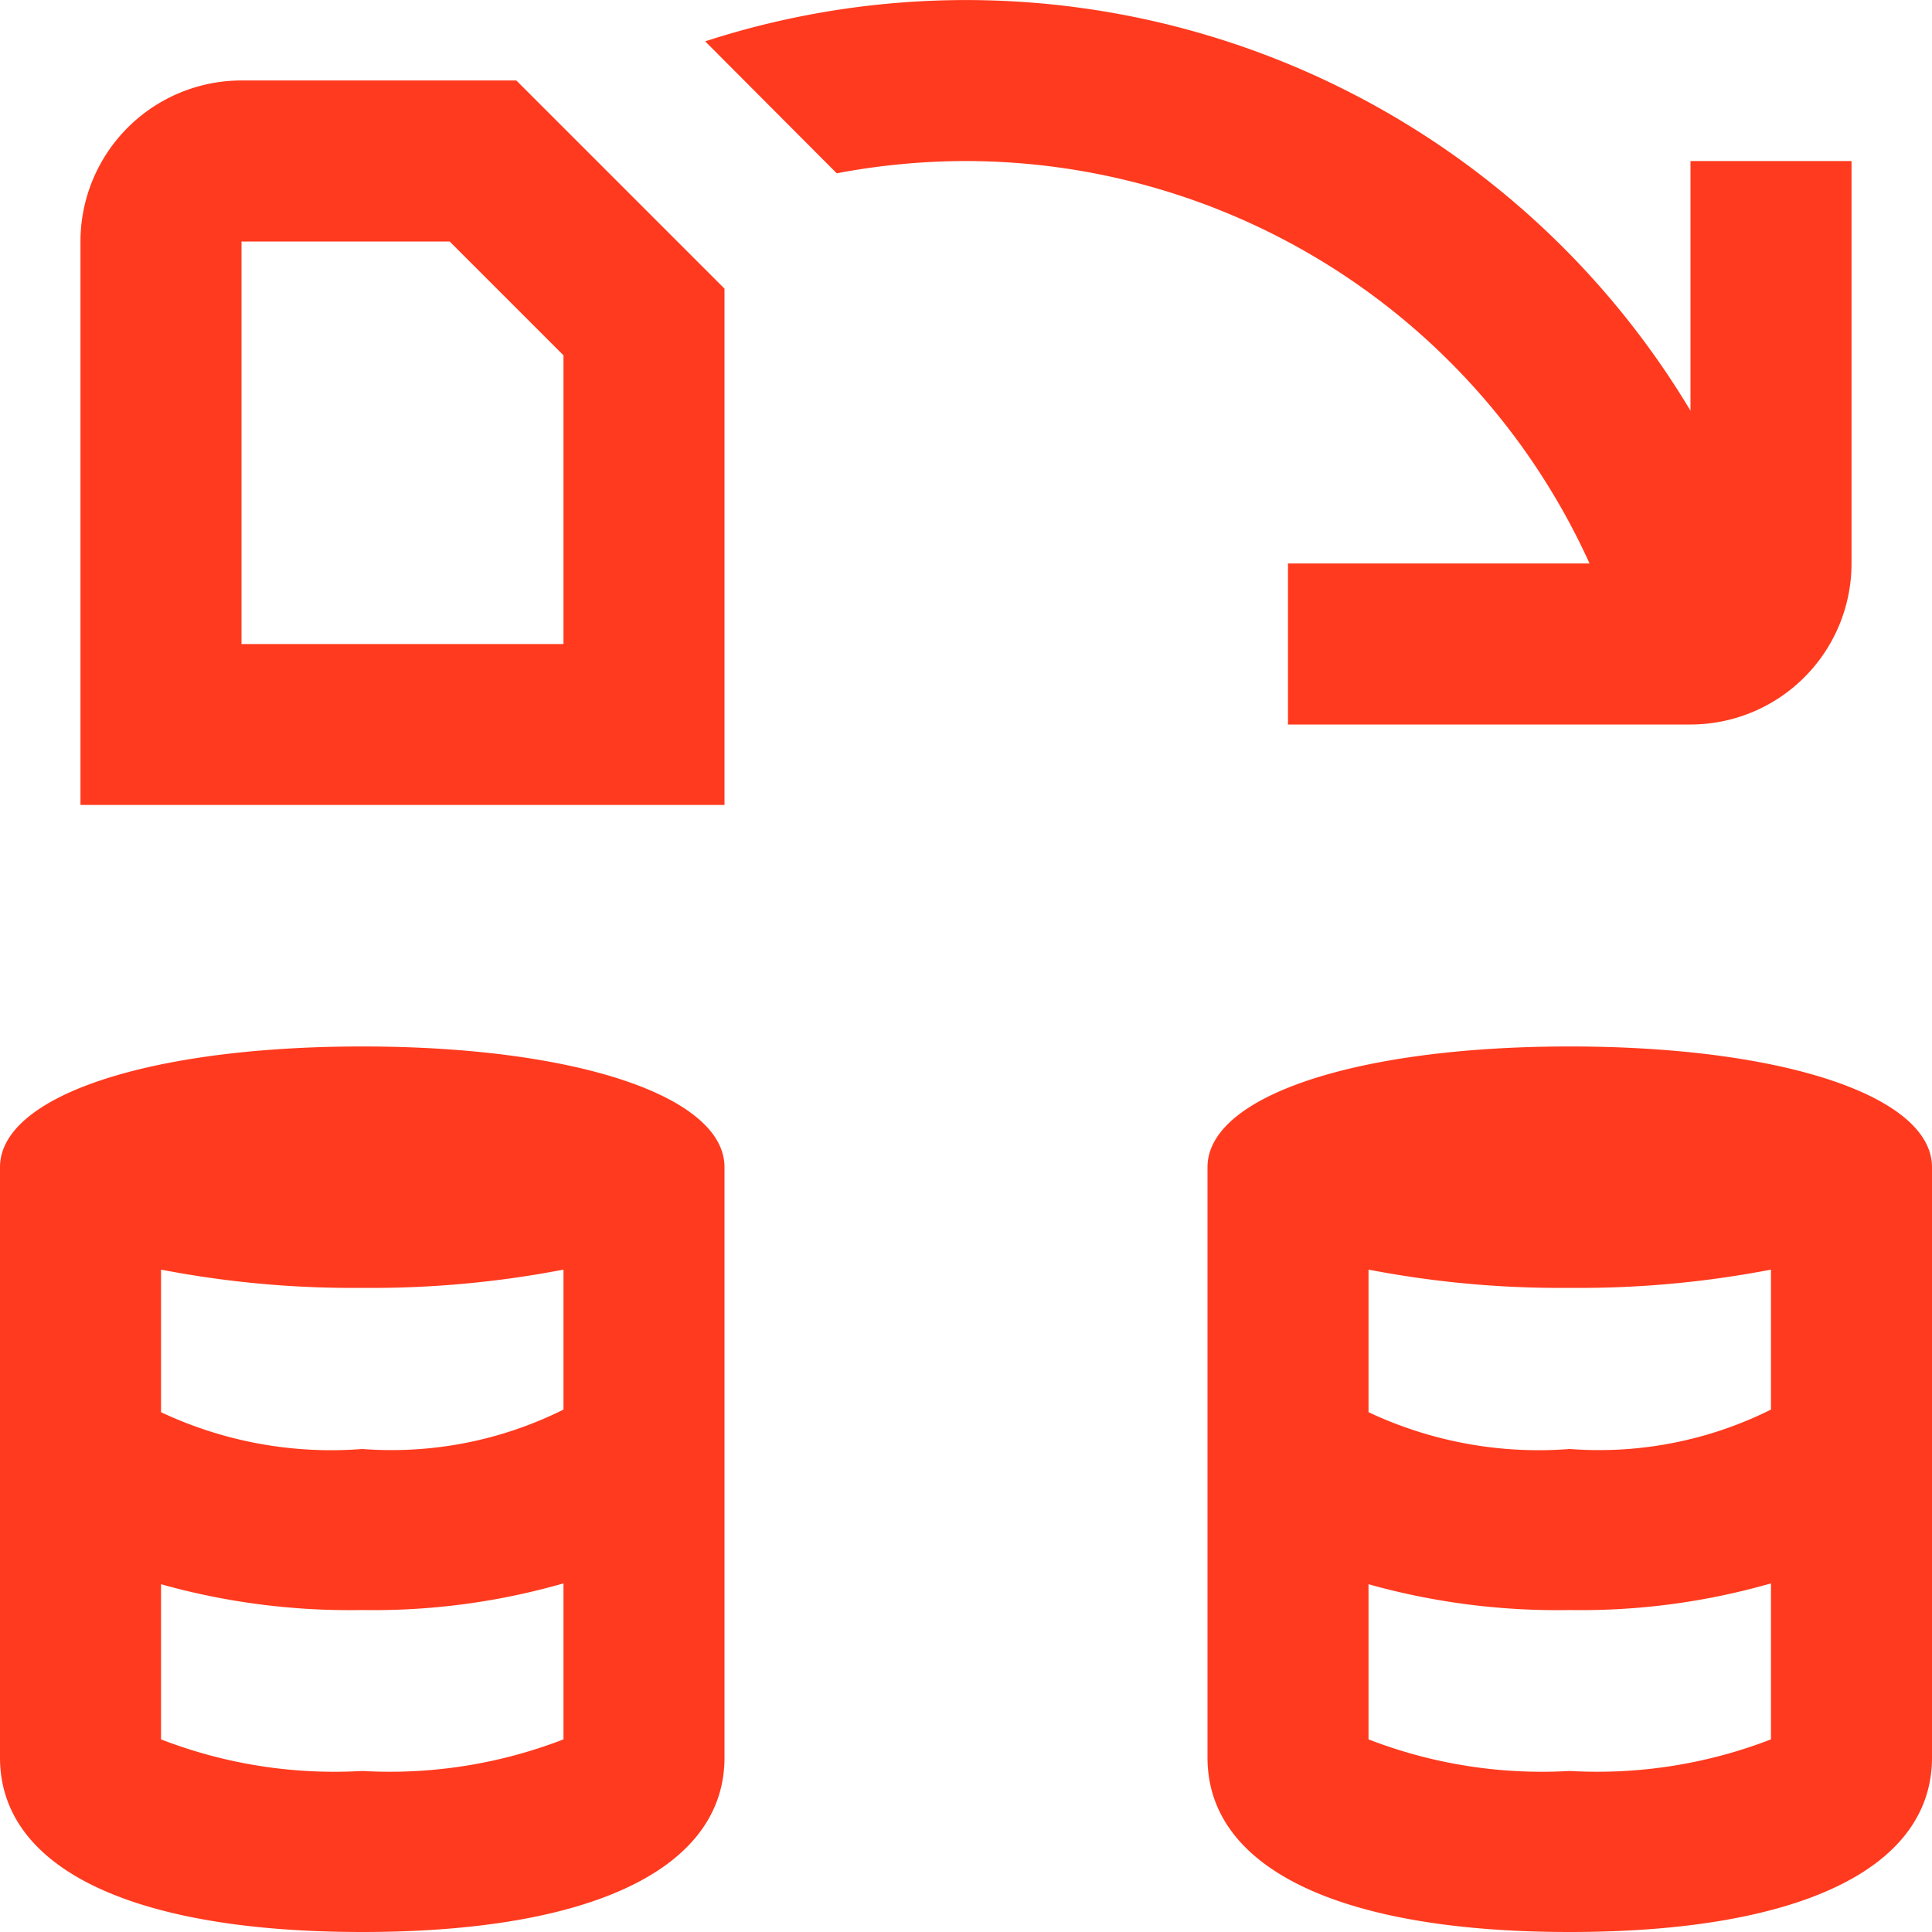 <svg xmlns="http://www.w3.org/2000/svg" width="20" height="20" viewBox="0 0 20 20">
  <g id="Group_83" data-name="Group 83" transform="translate(-1211 -340)">
    <path id="data-migration" d="M2.5.833A1.668,1.668,0,0,0,.833,2.5V8.333H7.5V2.988L5.345.833ZM5.833,6.667H2.5V2.5H4.655L5.833,3.678ZM16.25,10.833c-2.208,0-3.75.514-3.75,1.25v6.111C12.5,19.342,13.868,20,16.25,20S20,19.342,20,18.194V12.083C20,11.347,18.458,10.833,16.25,10.833Zm2.083,2.311v1.448A3.989,3.989,0,0,1,16.25,15a4.135,4.135,0,0,1-2.083-.381V13.143a10.468,10.468,0,0,0,2.083.189,10.468,10.468,0,0,0,2.083-.189ZM16.25,18.333a4.969,4.969,0,0,1-2.083-.327V16.4a7.239,7.239,0,0,0,2.083.267,7.116,7.116,0,0,0,2.083-.276v1.615A4.983,4.983,0,0,1,16.25,18.333Zm-12.5-7.5c-2.208,0-3.75.514-3.75,1.25v6.111C0,19.342,1.367,20,3.75,20s3.75-.658,3.75-1.806V12.083C7.5,11.347,5.958,10.833,3.75,10.833Zm2.083,2.311v1.448A3.989,3.989,0,0,1,3.75,15a4.135,4.135,0,0,1-2.083-.381V13.143a10.468,10.468,0,0,0,2.083.189,10.468,10.468,0,0,0,2.083-.189ZM3.75,18.333a4.969,4.969,0,0,1-2.083-.327V16.4a7.239,7.239,0,0,0,2.083.267,7.116,7.116,0,0,0,2.083-.276v1.615A4.983,4.983,0,0,1,3.75,18.333ZM10,1.667a7.229,7.229,0,0,0-1.338.127L7.3.428A8.741,8.741,0,0,1,17.5,4.252V1.667h1.667V5.833A1.668,1.668,0,0,1,17.5,7.5H13.333V5.833h3.122A7.1,7.1,0,0,0,10,1.667Z" transform="translate(1211 340)" fill="#ff3a1e"/>
  </g>
</svg>
